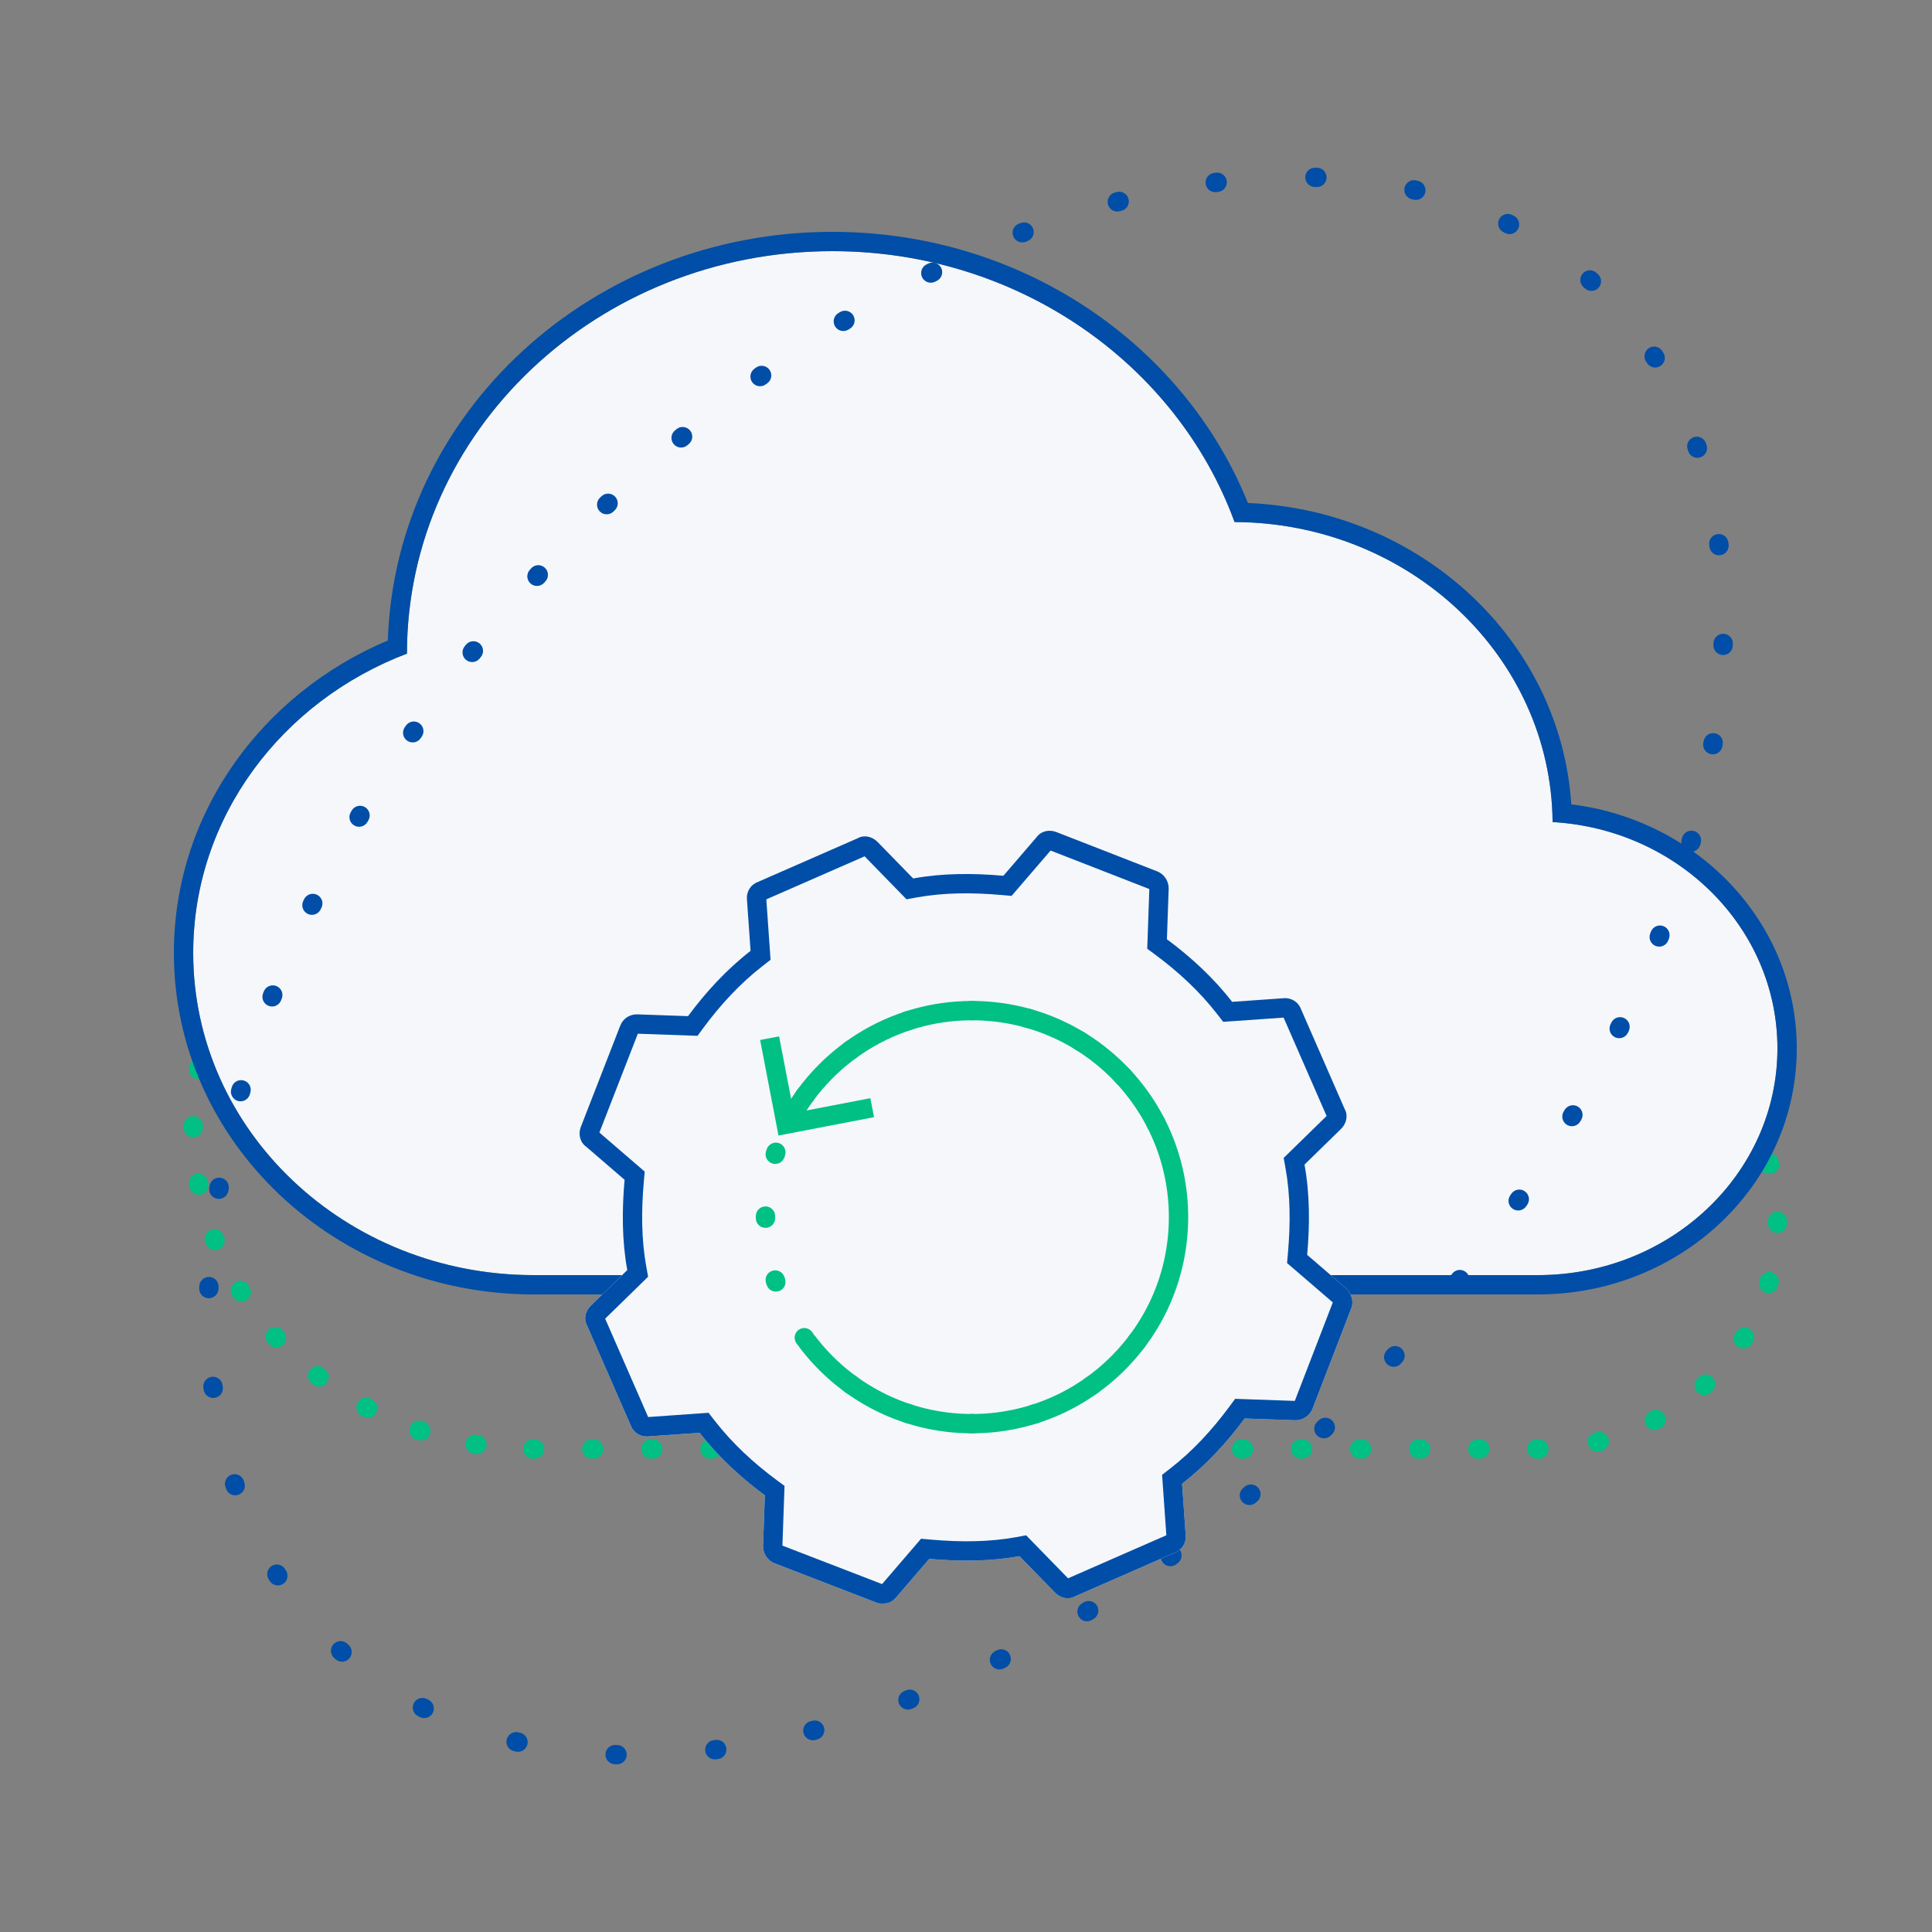 <svg width="100" height="100" viewBox="0 0 100 100" fill="none" xmlns="http://www.w3.org/2000/svg">
<rect x="0" y="0" width="100" height="100" fill="#808080" stroke="none"/>
<g clip-path="url(#clip0_2225_1215)">
<mask id="mask0_2225_1215" style="mask-type:luminance" maskUnits="userSpaceOnUse" x="0" y="0" width="100" height="100">
<path d="M100 0H0V100H100V0Z" fill="white"/>
</mask>
<g mask="url(#mask0_2225_1215)">
<path fill-rule="evenodd" clip-rule="evenodd" d="M43.032 21.5L43.085 21.5L43.136 21.5C43.412 21.501 43.635 21.725 43.635 22.001C43.634 22.277 43.41 22.501 43.134 22.5L43.085 22.5L43.035 22.5C42.758 22.501 42.534 22.277 42.533 22.001C42.533 21.725 42.756 21.501 43.032 21.5ZM45.61 22.13C45.645 21.856 45.896 21.663 46.17 21.699L46.27 21.712C46.544 21.749 46.736 22 46.699 22.274C46.663 22.548 46.411 22.74 46.137 22.703L46.041 22.69C45.767 22.655 45.574 22.404 45.61 22.13ZM40.48 22.139C40.517 22.413 40.325 22.664 40.051 22.701L39.952 22.714C39.678 22.752 39.426 22.56 39.389 22.287C39.351 22.013 39.542 21.761 39.816 21.723L39.919 21.709C40.192 21.673 40.444 21.865 40.48 22.139ZM48.64 22.663C48.711 22.396 48.986 22.238 49.252 22.31L49.35 22.337C49.617 22.41 49.773 22.685 49.7 22.951C49.627 23.218 49.352 23.374 49.086 23.301L48.992 23.276C48.726 23.204 48.568 22.93 48.64 22.663ZM37.373 22.702C37.447 22.968 37.291 23.244 37.025 23.317L36.928 23.344C36.663 23.419 36.386 23.265 36.312 22.999C36.237 22.733 36.392 22.457 36.657 22.382L36.758 22.354C37.024 22.28 37.3 22.436 37.373 22.702ZM51.571 23.598C51.678 23.343 51.971 23.224 52.225 23.331L52.319 23.371C52.573 23.479 52.691 23.773 52.583 24.027C52.474 24.281 52.181 24.399 51.927 24.291L51.837 24.253C51.583 24.145 51.463 23.852 51.571 23.598ZM34.373 23.689C34.483 23.942 34.367 24.236 34.113 24.346L34.022 24.386C33.769 24.497 33.474 24.382 33.363 24.13C33.252 23.877 33.367 23.582 33.62 23.471L33.715 23.429C33.968 23.319 34.263 23.435 34.373 23.689ZM54.347 24.922C54.489 24.684 54.795 24.606 55.033 24.747L55.12 24.799C55.357 24.942 55.433 25.249 55.291 25.485C55.149 25.722 54.842 25.799 54.605 25.657L54.522 25.607C54.285 25.466 54.206 25.159 54.347 24.922ZM31.54 25.084C31.684 25.319 31.611 25.627 31.375 25.772L31.291 25.824C31.056 25.97 30.748 25.897 30.602 25.663C30.457 25.428 30.529 25.12 30.764 24.974L30.852 24.919C31.087 24.775 31.395 24.849 31.54 25.084ZM56.916 26.615C57.088 26.4 57.403 26.365 57.618 26.538L57.698 26.602C57.912 26.775 57.946 27.09 57.772 27.305C57.598 27.52 57.283 27.553 57.069 27.379L56.993 27.318C56.778 27.146 56.743 26.831 56.916 26.615ZM28.933 26.866C29.11 27.078 29.081 27.393 28.868 27.57L28.792 27.634C28.581 27.811 28.265 27.784 28.088 27.573C27.91 27.361 27.937 27.046 28.149 26.868L28.229 26.801C28.441 26.625 28.756 26.653 28.933 26.866ZM59.222 28.651C59.423 28.463 59.74 28.473 59.929 28.674L59.998 28.748C60.186 28.951 60.174 29.267 59.972 29.455C59.769 29.643 59.453 29.631 59.265 29.429L59.199 29.358C59.01 29.157 59.02 28.84 59.222 28.651ZM26.61 29.004C26.815 29.188 26.833 29.504 26.648 29.71L26.582 29.784C26.399 29.991 26.083 30.01 25.877 29.826C25.67 29.643 25.651 29.327 25.834 29.121L25.903 29.043C26.088 28.837 26.404 28.82 26.61 29.004ZM61.213 30.996C61.44 30.838 61.752 30.895 61.909 31.121L61.967 31.205C62.123 31.433 62.066 31.744 61.838 31.9C61.611 32.057 61.3 31.999 61.143 31.772L61.088 31.692C60.93 31.465 60.986 31.154 61.213 30.996ZM24.626 31.461C24.857 31.612 24.922 31.922 24.771 32.153L24.716 32.236C24.566 32.468 24.257 32.534 24.025 32.384C23.793 32.234 23.727 31.924 23.877 31.693L23.934 31.605C24.085 31.374 24.395 31.309 24.626 31.461ZM62.839 33.607C63.087 33.486 63.387 33.587 63.508 33.835L63.531 33.881C63.538 33.897 63.546 33.912 63.554 33.927C63.679 34.173 63.581 34.474 63.335 34.6C63.089 34.725 62.788 34.627 62.663 34.381C62.653 34.361 62.642 34.341 62.633 34.32L62.611 34.277C62.489 34.029 62.591 33.729 62.839 33.607ZM23.038 34.19C23.289 34.303 23.401 34.599 23.287 34.851L23.247 34.942C23.134 35.194 22.838 35.307 22.586 35.195C22.334 35.082 22.221 34.786 22.333 34.534L22.376 34.439C22.49 34.187 22.786 34.076 23.038 34.19ZM65.428 36.075C65.466 35.802 65.719 35.611 65.992 35.649C66.009 35.652 66.026 35.654 66.044 35.656L66.091 35.662C66.365 35.697 66.559 35.947 66.525 36.221C66.49 36.495 66.24 36.689 65.966 36.654L65.921 36.648C65.899 36.646 65.876 36.643 65.854 36.64C65.58 36.601 65.39 36.349 65.428 36.075ZM68.279 36.587C68.357 36.323 68.635 36.171 68.9 36.25L68.992 36.277C69.256 36.357 69.406 36.636 69.326 36.9C69.247 37.165 68.968 37.314 68.703 37.235L68.617 37.209C68.352 37.13 68.201 36.852 68.279 36.587ZM21.893 37.132C22.16 37.205 22.317 37.48 22.244 37.746L22.218 37.842C22.147 38.109 21.872 38.267 21.606 38.196C21.339 38.125 21.181 37.85 21.252 37.584L21.279 37.483C21.352 37.216 21.627 37.059 21.893 37.132ZM70.994 37.556C71.115 37.308 71.415 37.206 71.663 37.328L71.749 37.371C71.996 37.494 72.096 37.794 71.973 38.041C71.85 38.289 71.549 38.389 71.302 38.266L71.221 38.226C70.974 38.104 70.872 37.804 70.994 37.556ZM73.504 38.972C73.667 38.749 73.98 38.7 74.203 38.863L74.28 38.92C74.502 39.084 74.549 39.397 74.385 39.619C74.222 39.841 73.908 39.888 73.686 39.724L73.613 39.671C73.39 39.508 73.341 39.195 73.504 38.972ZM21.229 40.219C21.504 40.248 21.703 40.495 21.673 40.77L21.668 40.819C21.666 40.842 21.663 40.864 21.66 40.886C21.627 41.16 21.378 41.356 21.104 41.322C20.83 41.289 20.635 41.04 20.668 40.766C20.669 40.756 20.67 40.745 20.671 40.735C20.672 40.728 20.673 40.722 20.674 40.715L20.679 40.663C20.708 40.389 20.955 40.19 21.229 40.219ZM75.732 40.801C75.931 40.61 76.248 40.617 76.439 40.816L76.505 40.886C76.695 41.086 76.686 41.403 76.486 41.593C76.285 41.782 75.969 41.774 75.779 41.573L75.716 41.508C75.525 41.309 75.532 40.992 75.732 40.801ZM77.599 42.996C77.83 42.844 78.14 42.908 78.292 43.139L78.344 43.22C78.495 43.451 78.429 43.761 78.197 43.911C77.966 44.062 77.656 43.996 77.506 43.764L77.456 43.689C77.305 43.458 77.369 43.148 77.599 42.996ZM19.668 43.411C19.799 43.654 19.708 43.958 19.465 44.089C19.445 44.099 19.425 44.11 19.405 44.12L19.363 44.142C19.118 44.27 18.816 44.175 18.689 43.93C18.561 43.685 18.656 43.383 18.901 43.255L18.945 43.232C18.961 43.224 18.976 43.216 18.991 43.208C19.234 43.077 19.537 43.168 19.668 43.411ZM17.055 44.961C17.221 45.181 17.177 45.495 16.956 45.661L16.881 45.718C16.661 45.886 16.347 45.843 16.18 45.624C16.012 45.404 16.055 45.09 16.274 44.923L16.355 44.862C16.575 44.696 16.889 44.74 17.055 44.961ZM79.033 45.496C79.288 45.391 79.581 45.511 79.686 45.767L79.723 45.855C79.827 46.111 79.704 46.403 79.448 46.507C79.193 46.611 78.901 46.489 78.797 46.233L78.763 46.15C78.657 45.895 78.778 45.602 79.033 45.496ZM14.747 46.92C14.949 47.108 14.96 47.424 14.772 47.626L14.707 47.696C14.52 47.899 14.204 47.912 14.001 47.724C13.798 47.537 13.785 47.221 13.972 47.018L14.04 46.944C14.229 46.742 14.545 46.731 14.747 46.92ZM79.967 48.222C80.238 48.168 80.502 48.343 80.556 48.613L80.566 48.661L80.573 48.693C80.629 48.963 80.456 49.228 80.186 49.285C79.915 49.341 79.65 49.168 79.594 48.898L79.585 48.856L79.576 48.812C79.522 48.541 79.697 48.277 79.967 48.222ZM12.819 49.253C13.051 49.402 13.119 49.711 12.97 49.944L12.919 50.023C12.771 50.257 12.462 50.326 12.229 50.178C11.995 50.031 11.926 49.722 12.074 49.488L12.128 49.404C12.277 49.171 12.586 49.104 12.819 49.253ZM80.783 50.414C80.985 50.226 81.301 50.237 81.489 50.44C81.505 50.456 81.52 50.472 81.535 50.488C81.727 50.687 81.721 51.004 81.522 51.195C81.323 51.387 81.006 51.38 80.815 51.181C80.795 51.161 80.776 51.141 80.757 51.12C80.569 50.918 80.581 50.602 80.783 50.414ZM82.612 51.86C82.689 51.595 82.966 51.442 83.231 51.519L83.263 51.528L83.313 51.542C83.579 51.618 83.733 51.895 83.657 52.16C83.582 52.426 83.305 52.58 83.039 52.504L82.993 52.491L82.953 52.48C82.687 52.403 82.535 52.125 82.612 51.86ZM11.345 51.896C11.601 52 11.725 52.291 11.621 52.547L11.586 52.635C11.484 52.892 11.194 53.017 10.937 52.915C10.68 52.813 10.555 52.523 10.657 52.266C10.669 52.235 10.682 52.204 10.694 52.172C10.798 51.916 11.089 51.793 11.345 51.896ZM85.484 52.92C85.62 52.679 85.924 52.593 86.165 52.729C86.195 52.746 86.225 52.763 86.255 52.78C86.495 52.917 86.578 53.222 86.441 53.462C86.303 53.702 85.998 53.785 85.758 53.648C85.731 53.632 85.703 53.616 85.675 53.601C85.435 53.465 85.349 53.161 85.484 52.92ZM88.029 54.642C88.219 54.442 88.536 54.434 88.736 54.625C88.761 54.649 88.785 54.672 88.81 54.696C89.009 54.888 89.014 55.205 88.822 55.403C88.63 55.602 88.314 55.607 88.115 55.415C88.092 55.393 88.069 55.371 88.046 55.349C87.846 55.159 87.838 54.843 88.029 54.642ZM10.392 54.769C10.663 54.822 10.84 55.084 10.787 55.355L10.769 55.448C10.717 55.72 10.456 55.898 10.184 55.847C9.913 55.795 9.735 55.534 9.786 55.262C9.792 55.229 9.799 55.196 9.805 55.163C9.858 54.892 10.121 54.715 10.392 54.769ZM90.064 56.944C90.299 56.8 90.607 56.873 90.751 57.108C90.769 57.138 90.787 57.167 90.805 57.197C90.948 57.433 90.872 57.741 90.635 57.883C90.399 58.026 90.091 57.95 89.949 57.713C89.932 57.686 89.916 57.659 89.899 57.632C89.755 57.397 89.828 57.089 90.064 56.944ZM10.002 57.77C10.278 57.771 10.501 57.995 10.5 58.271L10.5 58.319L10.5 58.366C10.501 58.642 10.278 58.867 10.002 58.867C9.725 58.868 9.501 58.645 9.5 58.369L9.5 58.319L9.5 58.268C9.501 57.992 9.725 57.769 10.002 57.77ZM91.428 59.696C91.694 59.62 91.971 59.773 92.047 60.038C92.05 60.049 92.053 60.059 92.056 60.07C92.062 60.093 92.069 60.115 92.075 60.138C92.149 60.404 91.993 60.68 91.727 60.754C91.461 60.828 91.186 60.672 91.112 60.406C91.103 60.375 91.095 60.345 91.086 60.315C91.01 60.049 91.163 59.772 91.428 59.696ZM10.179 60.758C10.45 60.707 10.712 60.886 10.762 61.157L10.78 61.249C10.832 61.52 10.655 61.783 10.384 61.835C10.113 61.888 9.851 61.71 9.798 61.439C9.792 61.407 9.786 61.374 9.78 61.341C9.729 61.07 9.908 60.809 10.179 60.758ZM91.998 62.714C92.274 62.713 92.499 62.936 92.5 63.212L92.5 63.264L92.5 63.318C92.499 63.594 92.274 63.816 91.998 63.815C91.722 63.814 91.499 63.589 91.5 63.313L91.5 63.264L91.5 63.216C91.499 62.94 91.722 62.715 91.998 62.714ZM10.914 63.657C11.171 63.557 11.461 63.683 11.562 63.94L11.596 64.028C11.698 64.284 11.574 64.575 11.317 64.677C11.061 64.78 10.77 64.655 10.667 64.398C10.655 64.367 10.643 64.337 10.631 64.305C10.53 64.049 10.656 63.758 10.914 63.657ZM91.709 65.853C91.974 65.929 92.128 66.206 92.052 66.471C92.043 66.505 92.033 66.54 92.022 66.574C91.944 66.838 91.666 66.99 91.401 66.911C91.136 66.833 90.985 66.555 91.064 66.29C91.073 66.259 91.082 66.228 91.091 66.197C91.166 65.931 91.443 65.777 91.709 65.853ZM12.176 66.37C12.41 66.224 12.719 66.295 12.865 66.529L12.915 66.608C13.063 66.842 12.993 67.151 12.76 67.298C12.526 67.446 12.217 67.376 12.07 67.143L12.017 67.059C11.871 66.825 11.942 66.516 12.176 66.37ZM13.91 68.808C14.114 68.623 14.431 68.638 14.616 68.843L14.68 68.912C14.866 69.115 14.852 69.432 14.649 69.618C14.445 69.805 14.129 69.791 13.943 69.588L13.876 69.514C13.69 69.31 13.706 68.994 13.91 68.808ZM90.556 68.788C90.79 68.934 90.862 69.242 90.716 69.476C90.697 69.507 90.678 69.537 90.659 69.566C90.512 69.8 90.203 69.869 89.969 69.721C89.736 69.573 89.667 69.264 89.815 69.031C89.833 69.003 89.85 68.976 89.867 68.948C90.013 68.713 90.321 68.642 90.556 68.788ZM16.045 70.904C16.215 70.686 16.529 70.647 16.747 70.817L16.821 70.874C17.04 71.042 17.081 71.356 16.913 71.575C16.744 71.794 16.43 71.835 16.212 71.667L16.133 71.606C15.915 71.436 15.876 71.122 16.045 70.904ZM88.651 71.301C88.839 71.503 88.827 71.82 88.625 72.007C88.599 72.032 88.573 72.055 88.547 72.079C88.343 72.266 88.026 72.251 87.84 72.047C87.654 71.843 87.668 71.527 87.872 71.341C87.896 71.319 87.92 71.297 87.944 71.275C88.146 71.087 88.463 71.099 88.651 71.301ZM18.507 72.605C18.637 72.362 18.94 72.27 19.184 72.401L19.267 72.445C19.511 72.574 19.604 72.877 19.475 73.121C19.345 73.365 19.043 73.458 18.799 73.329L18.711 73.282C18.468 73.152 18.376 72.849 18.507 72.605ZM86.16 73.236C86.291 73.48 86.2 73.783 85.957 73.914C85.926 73.93 85.895 73.947 85.863 73.964C85.619 74.092 85.317 73.999 85.188 73.755C85.059 73.51 85.152 73.208 85.397 73.079C85.425 73.064 85.454 73.049 85.483 73.033C85.726 72.902 86.029 72.993 86.16 73.236ZM21.218 73.871C21.307 73.609 21.591 73.469 21.852 73.558L21.941 73.588C22.203 73.675 22.345 73.958 22.258 74.22C22.171 74.482 21.888 74.624 21.626 74.537L21.532 74.505C21.27 74.416 21.13 74.133 21.218 73.871ZM83.265 74.489C83.332 74.757 83.169 75.028 82.901 75.096C82.867 75.104 82.833 75.113 82.798 75.121C82.53 75.186 82.26 75.021 82.195 74.752C82.13 74.484 82.295 74.214 82.563 74.149C82.595 74.141 82.627 74.133 82.659 74.126C82.926 74.058 83.198 74.221 83.265 74.489ZM24.101 74.673C24.145 74.401 24.402 74.216 24.675 74.261L24.768 74.276C25.041 74.319 25.227 74.575 25.183 74.848C25.14 75.121 24.884 75.307 24.611 75.263L24.513 75.248C24.241 75.203 24.056 74.946 24.101 74.673ZM80.151 74.998C80.152 75.274 79.929 75.499 79.653 75.5L79.6 75.5H79.551C79.275 75.5 79.051 75.276 79.051 75C79.051 74.724 79.275 74.5 79.551 74.5H79.6L79.649 74.5C79.925 74.499 80.15 74.722 80.151 74.998ZM27.076 74.999C27.077 74.722 27.301 74.499 27.577 74.5L27.625 74.5H27.674C27.95 74.5 28.174 74.724 28.174 75C28.174 75.276 27.95 75.5 27.674 75.5H27.625L27.575 75.5C27.299 75.499 27.075 75.275 27.076 74.999ZM30.133 75C30.133 74.724 30.357 74.5 30.633 74.5H30.731C31.008 74.5 31.231 74.724 31.231 75C31.231 75.276 31.008 75.5 30.731 75.5H30.633C30.357 75.5 30.133 75.276 30.133 75ZM33.19 75C33.19 74.724 33.414 74.5 33.69 74.5H33.789C34.065 74.5 34.289 74.724 34.289 75C34.289 75.276 34.065 75.5 33.789 75.5H33.69C33.414 75.5 33.19 75.276 33.19 75ZM36.248 75C36.248 74.724 36.471 74.5 36.748 74.5H36.846C37.122 74.5 37.346 74.724 37.346 75C37.346 75.276 37.122 75.5 36.846 75.5H36.748C36.471 75.5 36.248 75.276 36.248 75ZM39.305 75C39.305 74.724 39.529 74.5 39.805 74.5H39.904C40.18 74.5 40.404 74.724 40.404 75C40.404 75.276 40.18 75.5 39.904 75.5H39.805C39.529 75.5 39.305 75.276 39.305 75ZM42.362 75C42.362 74.724 42.586 74.5 42.862 74.5H42.961C43.237 74.5 43.461 74.724 43.461 75C43.461 75.276 43.237 75.5 42.961 75.5H42.862C42.586 75.5 42.362 75.276 42.362 75ZM45.42 75C45.42 74.724 45.644 74.5 45.92 74.5H46.018C46.294 74.5 46.518 74.724 46.518 75C46.518 75.276 46.294 75.5 46.018 75.5H45.92C45.644 75.5 45.42 75.276 45.42 75ZM48.477 75C48.477 74.724 48.701 74.5 48.977 74.5H49.076C49.352 74.5 49.576 74.724 49.576 75C49.576 75.276 49.352 75.5 49.076 75.5H48.977C48.701 75.5 48.477 75.276 48.477 75ZM51.534 75C51.534 74.724 51.758 74.5 52.034 74.5H52.133C52.409 74.5 52.633 74.724 52.633 75C52.633 75.276 52.409 75.5 52.133 75.5H52.034C51.758 75.5 51.534 75.276 51.534 75ZM54.592 75C54.592 74.724 54.816 74.5 55.092 74.5H55.19C55.467 74.5 55.69 74.724 55.69 75C55.69 75.276 55.467 75.5 55.19 75.5H55.092C54.816 75.5 54.592 75.276 54.592 75ZM57.649 75C57.649 74.724 57.873 74.5 58.149 74.5H58.248C58.524 74.5 58.748 74.724 58.748 75C58.748 75.276 58.524 75.5 58.248 75.5H58.149C57.873 75.5 57.649 75.276 57.649 75ZM60.706 75C60.706 74.724 60.93 74.5 61.206 74.5H61.305C61.581 74.5 61.805 74.724 61.805 75C61.805 75.276 61.581 75.5 61.305 75.5H61.206C60.93 75.5 60.706 75.276 60.706 75ZM63.764 75C63.764 74.724 63.988 74.5 64.264 74.5H64.362C64.639 74.5 64.862 74.724 64.862 75C64.862 75.276 64.639 75.5 64.362 75.5H64.264C63.988 75.5 63.764 75.276 63.764 75ZM66.821 75C66.821 74.724 67.045 74.5 67.321 74.5H67.42C67.696 74.5 67.92 74.724 67.92 75C67.92 75.276 67.696 75.5 67.42 75.5H67.321C67.045 75.5 66.821 75.276 66.821 75ZM69.879 75C69.879 74.724 70.103 74.5 70.379 74.5H70.477C70.753 74.5 70.977 74.724 70.977 75C70.977 75.276 70.753 75.5 70.477 75.5H70.379C70.103 75.5 69.879 75.276 69.879 75ZM72.936 75C72.936 74.724 73.16 74.5 73.436 74.5H73.535C73.811 74.5 74.035 74.724 74.035 75C74.035 75.276 73.811 75.5 73.535 75.5H73.436C73.16 75.5 72.936 75.276 72.936 75ZM75.993 75C75.993 74.724 76.217 74.5 76.493 74.5H76.592C76.868 74.5 77.092 74.724 77.092 75C77.092 75.276 76.868 75.5 76.592 75.5H76.493C76.217 75.5 75.993 75.276 75.993 75Z" fill="#00C084"/>
<path d="M80.362 42.55C80.29 33.986 72.954 27.06 63.9 27.02C60.914 18.86 52.722 13 43.085 13C30.926 13 21.069 22.326 21.063 33.832C14.579 36.296 10 42.301 10 49.319C10 58.532 17.891 66 27.625 66H79.6C86.448 66 92 60.746 92 54.264C92 48.024 86.855 42.922 80.362 42.55Z" fill="#F5F7FA"/>
<path fill-rule="evenodd" clip-rule="evenodd" d="M81.329 41.633C87.872 42.436 93 47.744 93 54.264C93 61.349 86.948 67 79.6 67H27.625C17.391 67 9 59.135 9 49.319C9 42.079 13.575 35.891 20.074 33.151C20.459 21.36 30.665 12 43.085 12C52.875 12 61.272 17.805 64.592 26.036C73.513 26.404 80.776 33.12 81.329 41.633ZM63.9 27.02C72.954 27.06 80.29 33.986 80.362 42.55C86.855 42.922 92 48.024 92 54.264C92 60.746 86.448 66 79.6 66H27.625C17.891 66 10 58.532 10 49.319C10 42.301 14.579 36.296 21.063 33.832C21.069 22.326 30.926 13 43.085 13C52.722 13 60.914 18.86 63.9 27.02Z" fill="#004EA7"/>
<path fill-rule="evenodd" clip-rule="evenodd" d="M82.632 14.12L82.671 14.155L82.709 14.19C82.913 14.377 82.927 14.693 82.74 14.896C82.554 15.1 82.237 15.114 82.034 14.927L81.997 14.894L81.96 14.86C81.756 14.675 81.74 14.359 81.926 14.154C82.111 13.95 82.427 13.934 82.632 14.12ZM78.579 11.845C78.453 12.091 78.151 12.188 77.906 12.062L77.818 12.017C77.571 11.892 77.473 11.592 77.597 11.345C77.722 11.099 78.023 11 78.269 11.125L78.362 11.172C78.608 11.298 78.705 11.599 78.579 11.845ZM85.349 18.016C85.582 17.867 85.891 17.936 86.039 18.169L86.095 18.257C86.242 18.491 86.171 18.8 85.937 18.947C85.704 19.094 85.395 19.023 85.248 18.789L85.195 18.706C85.047 18.473 85.116 18.164 85.349 18.016ZM73.772 9.964C73.709 10.233 73.439 10.399 73.171 10.336L73.074 10.313C72.805 10.251 72.637 9.982 72.7 9.713C72.762 9.444 73.031 9.276 73.3 9.339L73.401 9.363C73.67 9.426 73.836 9.696 73.772 9.964ZM87.666 22.628C87.928 22.539 88.211 22.68 88.299 22.942L88.332 23.04C88.419 23.302 88.278 23.585 88.016 23.672C87.754 23.759 87.471 23.617 87.383 23.355L87.352 23.261C87.264 22.999 87.404 22.716 87.666 22.628ZM68.663 9.199C68.653 9.475 68.422 9.691 68.146 9.682L68.046 9.678C67.77 9.67 67.553 9.44 67.561 9.164C67.57 8.888 67.8 8.671 68.076 8.679L68.18 8.682C68.456 8.692 68.672 8.923 68.663 9.199ZM88.901 27.645C89.175 27.61 89.425 27.803 89.46 28.077L89.473 28.181C89.506 28.455 89.312 28.704 89.038 28.738C88.764 28.772 88.514 28.577 88.48 28.303L88.468 28.203C88.433 27.93 88.627 27.679 88.901 27.645ZM63.497 9.371C63.532 9.645 63.338 9.895 63.064 9.93L62.964 9.943C62.69 9.978 62.439 9.785 62.404 9.511C62.368 9.237 62.562 8.986 62.836 8.951L62.938 8.938C63.212 8.903 63.463 9.097 63.497 9.371ZM89.207 32.804C89.483 32.813 89.699 33.044 89.69 33.32L89.686 33.424C89.676 33.7 89.445 33.915 89.169 33.905C88.893 33.895 88.677 33.664 88.687 33.388L88.69 33.287C88.699 33.011 88.93 32.795 89.207 32.804ZM58.412 10.298C58.482 10.565 58.322 10.838 58.055 10.908L57.958 10.933C57.69 11.004 57.417 10.844 57.346 10.577C57.276 10.31 57.435 10.037 57.702 9.966L57.802 9.94C58.069 9.87 58.342 10.03 58.412 10.298ZM88.754 37.953C89.027 37.998 89.212 38.255 89.167 38.527L89.15 38.629C89.104 38.901 88.847 39.085 88.574 39.04C88.302 38.994 88.118 38.737 88.163 38.464L88.18 38.365C88.225 38.093 88.482 37.908 88.754 37.953ZM87.683 43.013C87.949 43.088 88.104 43.364 88.03 43.63L88.003 43.728C87.928 43.993 87.652 44.148 87.386 44.074C87.12 43.999 86.965 43.722 87.04 43.457L87.067 43.36C87.141 43.094 87.417 42.939 87.683 43.013ZM53.472 11.832C53.571 12.09 53.442 12.379 53.184 12.478L53.09 12.514C52.833 12.613 52.543 12.484 52.444 12.226C52.345 11.969 52.474 11.679 52.731 11.58L52.827 11.544C53.085 11.445 53.374 11.574 53.472 11.832ZM86.097 47.936C86.355 48.035 86.483 48.325 86.384 48.583L86.347 48.678C86.248 48.936 85.958 49.064 85.701 48.965C85.443 48.865 85.315 48.575 85.415 48.318L85.451 48.224C85.55 47.966 85.839 47.837 86.097 47.936ZM48.717 13.867C48.84 14.114 48.738 14.414 48.491 14.537L48.4 14.582C48.153 14.705 47.853 14.604 47.73 14.357C47.607 14.109 47.708 13.809 47.955 13.686L48.047 13.641C48.294 13.518 48.594 13.619 48.717 13.867ZM84.072 52.697C84.321 52.818 84.424 53.117 84.304 53.365L84.259 53.457C84.138 53.705 83.839 53.808 83.591 53.687C83.342 53.566 83.239 53.267 83.36 53.019L83.404 52.929C83.525 52.68 83.824 52.577 84.072 52.697ZM44.164 16.323C44.307 16.559 44.231 16.867 43.995 17.01L43.91 17.062C43.674 17.205 43.366 17.13 43.223 16.894C43.079 16.658 43.154 16.351 43.39 16.207L43.477 16.154C43.713 16.011 44.021 16.087 44.164 16.323ZM39.828 19.141C39.989 19.366 39.938 19.678 39.714 19.839L39.632 19.898C39.408 20.059 39.095 20.008 38.934 19.784C38.773 19.56 38.824 19.247 39.048 19.086L39.131 19.026C39.355 18.865 39.668 18.917 39.828 19.141ZM81.667 57.275C81.905 57.414 81.986 57.72 81.846 57.959L81.794 58.047C81.654 58.285 81.348 58.364 81.11 58.225C80.872 58.085 80.792 57.778 80.932 57.54L80.983 57.453C81.123 57.215 81.429 57.135 81.667 57.275ZM78.922 61.66C79.15 61.816 79.207 62.127 79.051 62.355L78.993 62.439C78.836 62.667 78.525 62.724 78.297 62.567C78.07 62.41 78.013 62.099 78.169 61.872L78.227 61.788C78.383 61.561 78.695 61.503 78.922 61.66ZM35.716 22.28C35.893 22.492 35.864 22.807 35.652 22.984L35.574 23.049C35.362 23.226 35.047 23.198 34.87 22.986C34.693 22.774 34.721 22.459 34.933 22.282L35.012 22.216C35.224 22.039 35.539 22.068 35.716 22.28ZM75.871 65.839C76.088 66.011 76.124 66.326 75.952 66.542L75.888 66.622C75.716 66.838 75.401 66.874 75.185 66.701C74.969 66.529 74.934 66.215 75.106 65.999L75.169 65.92C75.341 65.703 75.655 65.668 75.871 65.839ZM31.836 25.704C32.027 25.903 32.021 26.22 31.821 26.411L31.748 26.481C31.549 26.672 31.233 26.666 31.041 26.467C30.85 26.268 30.856 25.951 31.055 25.76L31.129 25.689C31.329 25.498 31.645 25.505 31.836 25.704ZM72.543 69.801C72.748 69.987 72.762 70.303 72.576 70.507L72.507 70.583C72.321 70.787 72.005 70.802 71.801 70.616C71.597 70.429 71.582 70.113 71.769 69.909L71.837 69.834C72.023 69.63 72.339 69.615 72.543 69.801ZM28.199 29.384C28.403 29.57 28.418 29.887 28.232 30.091L28.163 30.166C27.977 30.37 27.661 30.385 27.457 30.199C27.253 30.013 27.238 29.697 27.424 29.492L27.493 29.416C27.679 29.212 27.995 29.198 28.199 29.384ZM68.959 73.533C69.15 73.732 69.144 74.049 68.945 74.24L68.871 74.311C68.671 74.502 68.355 74.495 68.164 74.296C67.973 74.097 67.98 73.78 68.179 73.589L68.252 73.519C68.451 73.328 68.767 73.334 68.959 73.533ZM24.815 33.298C25.031 33.471 25.066 33.785 24.894 34.001L24.831 34.08C24.659 34.296 24.345 34.332 24.128 34.16C23.912 33.989 23.876 33.674 24.048 33.458L24.112 33.378C24.284 33.162 24.599 33.126 24.815 33.298ZM65.13 77.014C65.307 77.226 65.279 77.541 65.067 77.718L64.988 77.784C64.776 77.961 64.461 77.932 64.284 77.72C64.107 77.508 64.136 77.193 64.348 77.016L64.426 76.951C64.638 76.774 64.953 76.802 65.13 77.014ZM21.703 37.433C21.93 37.589 21.987 37.901 21.831 38.128L21.773 38.211C21.617 38.439 21.305 38.497 21.078 38.34C20.85 38.184 20.793 37.872 20.949 37.645L21.007 37.56C21.164 37.333 21.476 37.276 21.703 37.433ZM61.066 80.216C61.227 80.44 61.176 80.753 60.952 80.914L60.869 80.974C60.645 81.135 60.333 81.083 60.172 80.859C60.011 80.634 60.062 80.322 60.286 80.161L60.368 80.102C60.592 79.941 60.905 79.992 61.066 80.216ZM18.89 41.775C19.128 41.915 19.208 42.221 19.068 42.46L19.017 42.547C18.878 42.785 18.571 42.865 18.333 42.725C18.095 42.586 18.015 42.28 18.154 42.041L18.206 41.953C18.346 41.715 18.652 41.635 18.89 41.775ZM56.778 83.106C56.921 83.342 56.846 83.649 56.61 83.793L56.523 83.845C56.287 83.988 55.979 83.913 55.836 83.677C55.693 83.441 55.769 83.133 56.005 82.99L56.09 82.938C56.327 82.795 56.634 82.87 56.778 83.106ZM16.41 46.313C16.658 46.434 16.761 46.733 16.64 46.981L16.596 47.071C16.475 47.32 16.176 47.423 15.928 47.303C15.679 47.182 15.576 46.883 15.696 46.635L15.741 46.543C15.862 46.295 16.161 46.192 16.41 46.313ZM14.3 51.035C14.557 51.135 14.685 51.425 14.586 51.682L14.549 51.776C14.45 52.034 14.161 52.163 13.903 52.063C13.645 51.964 13.517 51.675 13.616 51.417L13.653 51.321C13.752 51.064 14.042 50.936 14.3 51.035ZM52.27 85.643C52.393 85.89 52.292 86.191 52.045 86.314L51.953 86.359C51.706 86.482 51.406 86.381 51.283 86.133C51.16 85.886 51.262 85.586 51.509 85.463L51.6 85.418C51.847 85.295 52.147 85.396 52.27 85.643ZM12.614 55.926C12.88 56.001 13.035 56.277 12.96 56.543L12.933 56.639C12.859 56.905 12.583 57.061 12.317 56.986C12.051 56.912 11.896 56.636 11.97 56.37L11.998 56.272C12.072 56.006 12.348 55.852 12.614 55.926ZM47.556 87.773C47.655 88.031 47.526 88.32 47.269 88.42L47.173 88.456C46.916 88.555 46.626 88.425 46.528 88.168C46.429 87.91 46.559 87.621 46.816 87.522L46.91 87.486C47.168 87.387 47.457 87.516 47.556 87.773ZM11.426 60.96C11.698 61.006 11.882 61.263 11.837 61.536L11.82 61.635C11.775 61.907 11.518 62.092 11.246 62.047C10.973 62.002 10.789 61.745 10.833 61.472L10.85 61.371C10.896 61.099 11.153 60.915 11.426 60.96ZM42.654 89.422C42.724 89.689 42.565 89.963 42.298 90.033L42.198 90.06C41.931 90.129 41.658 89.969 41.588 89.702C41.518 89.435 41.678 89.162 41.945 89.092L42.043 89.067C42.31 88.996 42.583 89.155 42.654 89.422ZM10.832 66.094C11.107 66.104 11.323 66.336 11.313 66.612L11.31 66.713C11.301 66.989 11.069 67.205 10.793 67.196C10.518 67.187 10.301 66.956 10.31 66.68L10.314 66.576C10.324 66.3 10.556 66.085 10.832 66.094ZM37.596 90.489C37.632 90.763 37.438 91.013 37.164 91.049L37.062 91.062C36.788 91.097 36.538 90.903 36.503 90.629C36.468 90.355 36.662 90.104 36.936 90.07L37.036 90.057C37.31 90.022 37.561 90.215 37.596 90.489ZM10.962 71.262C11.236 71.228 11.486 71.423 11.52 71.697L11.532 71.796C11.567 72.07 11.373 72.321 11.1 72.355C10.825 72.39 10.575 72.196 10.54 71.922L10.527 71.819C10.494 71.545 10.688 71.296 10.962 71.262ZM32.439 90.836C32.431 91.112 32.2 91.329 31.924 91.321L31.82 91.318C31.544 91.308 31.328 91.077 31.337 90.801C31.347 90.525 31.578 90.309 31.854 90.318L31.954 90.321C32.23 90.33 32.447 90.56 32.439 90.836ZM11.985 76.328C12.247 76.24 12.53 76.382 12.617 76.644L12.648 76.739C12.736 77.001 12.596 77.284 12.334 77.372C12.072 77.46 11.789 77.32 11.701 77.058L11.668 76.96C11.581 76.698 11.723 76.415 11.985 76.328ZM27.3 90.287C27.238 90.556 26.969 90.723 26.7 90.661L26.599 90.637C26.33 90.574 26.164 90.304 26.228 90.036C26.291 89.767 26.561 89.601 26.829 89.664L26.926 89.687C27.195 89.749 27.363 90.018 27.3 90.287ZM14.063 81.053C14.296 80.906 14.605 80.977 14.752 81.21L14.805 81.294C14.953 81.527 14.884 81.836 14.651 81.984C14.418 82.132 14.109 82.064 13.961 81.83L13.905 81.743C13.758 81.509 13.829 81.2 14.063 81.053ZM22.403 88.655C22.278 88.901 21.977 89 21.731 88.875L21.638 88.828C21.392 88.702 21.295 88.401 21.421 88.155C21.547 87.909 21.849 87.812 22.094 87.938L22.183 87.983C22.429 88.108 22.527 88.408 22.403 88.655ZM17.26 85.103C17.446 84.9 17.763 84.886 17.966 85.073L18.003 85.106L18.04 85.139C18.244 85.325 18.26 85.641 18.074 85.846C17.889 86.05 17.573 86.066 17.368 85.88L17.329 85.845L17.291 85.81C17.087 85.623 17.073 85.307 17.26 85.103Z" fill="#004EA7"/>
<path d="M69.648 66.664L67.659 64.952C67.798 63.378 67.798 61.805 67.521 60.278L69.417 58.427C69.694 58.149 69.787 57.732 69.602 57.408L67.336 52.225C67.197 51.855 66.827 51.624 66.411 51.67L63.775 51.855C62.804 50.606 61.647 49.541 60.399 48.616L60.491 45.978C60.491 45.608 60.26 45.238 59.89 45.099L54.664 43.062C54.294 42.924 53.878 43.016 53.647 43.34L51.936 45.33C50.364 45.191 48.791 45.191 47.265 45.469L45.416 43.572C45.138 43.294 44.722 43.201 44.398 43.386L39.219 45.654C38.849 45.793 38.618 46.163 38.664 46.58L38.849 49.217C37.6 50.189 36.537 51.346 35.612 52.596L32.976 52.503C32.56 52.503 32.236 52.734 32.097 53.105L30.062 58.334C29.924 58.704 30.016 59.121 30.34 59.352L32.328 61.065C32.19 62.638 32.19 64.211 32.467 65.739L30.571 67.59C30.294 67.867 30.201 68.284 30.386 68.608L32.652 73.791C32.791 74.161 33.161 74.392 33.577 74.346L36.213 74.161C37.184 75.41 38.34 76.475 39.589 77.4L39.496 80.038C39.496 80.409 39.727 80.779 40.097 80.918L45.369 82.954C45.462 83 45.601 83 45.693 83C45.971 83 46.202 82.907 46.387 82.676L48.098 80.686C49.67 80.825 51.242 80.825 52.769 80.547L54.618 82.445C54.896 82.722 55.312 82.815 55.636 82.63L60.815 80.362C61.185 80.223 61.416 79.853 61.37 79.437L61.185 76.799C62.434 75.827 63.497 74.67 64.422 73.421L67.058 73.513C67.428 73.513 67.798 73.282 67.937 72.912L69.972 67.636C70.064 67.312 69.925 66.895 69.648 66.664Z" fill="#F5F7FA"/>
<path fill-rule="evenodd" clip-rule="evenodd" d="M68.986 67.413L66.618 65.375L66.663 64.864C66.797 63.345 66.793 61.867 66.537 60.456L66.442 59.934L68.665 57.763L66.439 52.671L63.313 52.89L62.985 52.469C62.081 51.306 60.995 50.303 59.803 49.419L59.381 49.106L59.489 46.016L54.378 44.024L52.359 46.371L51.848 46.326C50.33 46.192 48.854 46.196 47.444 46.453L46.921 46.548L44.752 44.323L39.664 46.551L39.884 49.679L39.463 50.007C38.301 50.911 37.299 51.998 36.416 53.191L36.103 53.614L33.014 53.505L31.024 58.621L33.37 60.641L33.325 61.152C33.191 62.671 33.195 64.149 33.451 65.56L33.546 66.083L31.323 68.254L33.549 73.346L36.675 73.126L37.002 73.547C37.907 74.71 38.992 75.713 40.184 76.597L40.607 76.91L40.498 80L45.656 81.992L47.674 79.645L48.186 79.69C49.703 79.824 51.18 79.82 52.59 79.564L53.113 79.468L55.282 81.693L60.37 79.466L60.15 76.337L60.571 76.01C61.733 75.105 62.735 74.019 63.618 72.826L63.931 72.403L67.019 72.511L68.986 67.413ZM67.058 73.513L64.422 73.421C63.497 74.67 62.434 75.827 61.185 76.799L61.37 79.437C61.416 79.853 61.185 80.223 60.815 80.362L55.636 82.63C55.312 82.815 54.896 82.722 54.618 82.445L52.769 80.547C51.242 80.825 49.67 80.825 48.098 80.686L46.387 82.676C46.202 82.907 45.971 83 45.693 83C45.601 83 45.462 83 45.369 82.954L40.097 80.918C39.727 80.779 39.496 80.409 39.496 80.038L39.589 77.4C38.34 76.475 37.184 75.41 36.213 74.161L33.577 74.346C33.161 74.392 32.791 74.161 32.652 73.791L30.386 68.608C30.201 68.284 30.294 67.867 30.571 67.59L32.467 65.739C32.19 64.211 32.19 62.638 32.328 61.065L30.34 59.352C30.016 59.121 29.924 58.704 30.062 58.334L32.097 53.105C32.236 52.734 32.56 52.503 32.976 52.503L35.612 52.596C36.537 51.346 37.6 50.189 38.849 49.217L38.664 46.58C38.618 46.163 38.849 45.793 39.219 45.654L44.398 43.386C44.722 43.201 45.138 43.294 45.416 43.572L47.265 45.469C48.791 45.191 50.364 45.191 51.936 45.33L53.647 43.34C53.878 43.016 54.294 42.924 54.664 43.062L59.89 45.099C60.26 45.238 60.491 45.608 60.491 45.978L60.399 48.616C61.647 49.541 62.804 50.606 63.775 51.855L66.411 51.67C66.827 51.624 67.197 51.855 67.336 52.225L69.602 57.408C69.787 57.732 69.694 58.149 69.417 58.427L67.521 60.278C67.798 61.805 67.798 63.378 67.659 64.952L69.648 66.664C69.925 66.895 70.064 67.312 69.972 67.636L67.937 72.912C67.798 73.282 67.428 73.513 67.058 73.513Z" fill="#004EA7"/>
<path fill-rule="evenodd" clip-rule="evenodd" d="M50.311 52.81C46.353 52.81 42.92 55.068 41.233 58.368L40.343 57.913C42.194 54.292 45.963 51.81 50.311 51.81C56.491 51.81 61.5 56.82 61.5 62.999C61.5 69.179 56.491 74.188 50.311 74.188C46.651 74.188 43.401 72.43 41.361 69.714L42.16 69.114C44.02 71.589 46.979 73.188 50.311 73.188C55.939 73.188 60.5 68.627 60.5 62.999C60.5 57.372 55.939 52.81 50.311 52.81Z" fill="#00C084"/>
<path fill-rule="evenodd" clip-rule="evenodd" d="M50.31 52.81L50.356 52.81C50.632 52.811 50.857 52.588 50.858 52.312C50.859 52.036 50.636 51.811 50.36 51.81L50.31 51.81L50.254 51.81C49.977 51.811 49.755 52.036 49.756 52.312C49.757 52.588 49.982 52.811 50.258 52.81L50.31 52.81ZM52.684 52.562C52.61 52.828 52.766 53.103 53.033 53.177C53.062 53.185 53.09 53.193 53.119 53.202C53.385 53.278 53.662 53.124 53.738 52.858C53.814 52.593 53.66 52.316 53.395 52.24C53.363 52.231 53.331 52.222 53.299 52.213C53.033 52.14 52.758 52.296 52.684 52.562ZM47.534 52.661C47.45 52.398 47.169 52.253 46.906 52.337C46.87 52.349 46.834 52.36 46.798 52.372C46.536 52.459 46.393 52.742 46.48 53.004C46.567 53.266 46.849 53.408 47.111 53.322C47.144 53.311 47.177 53.3 47.21 53.29C47.473 53.206 47.618 52.925 47.534 52.661ZM55.426 53.597C55.282 53.834 55.358 54.141 55.594 54.284C55.619 54.3 55.645 54.316 55.67 54.332C55.905 54.477 56.213 54.405 56.359 54.17C56.504 53.935 56.432 53.627 56.197 53.482C56.169 53.464 56.141 53.447 56.113 53.43C55.877 53.286 55.569 53.361 55.426 53.597ZM44.477 54.026C44.316 53.802 44.003 53.751 43.779 53.913C43.748 53.935 43.718 53.957 43.687 53.98C43.465 54.143 43.417 54.456 43.581 54.678C43.744 54.901 44.057 54.949 44.28 54.785C44.308 54.765 44.335 54.744 44.363 54.724C44.587 54.563 44.638 54.251 44.477 54.026ZM57.783 55.34C57.581 55.528 57.571 55.844 57.759 56.046C57.78 56.068 57.8 56.09 57.82 56.113C58.007 56.316 58.323 56.33 58.527 56.143C58.73 55.956 58.744 55.64 58.557 55.437C58.535 55.412 58.513 55.388 58.49 55.364C58.301 55.162 57.985 55.151 57.783 55.34ZM41.99 56.269C41.768 56.105 41.455 56.153 41.291 56.375C41.269 56.406 41.247 56.436 41.225 56.467C41.063 56.691 41.114 57.004 41.338 57.165C41.562 57.326 41.875 57.276 42.036 57.051C42.056 57.023 42.077 56.996 42.097 56.968C42.261 56.745 42.213 56.432 41.99 56.269ZM59.583 57.654C59.337 57.78 59.241 58.082 59.368 58.327L59.389 58.367C59.514 58.613 59.816 58.711 60.062 58.585C60.307 58.459 60.405 58.158 60.279 57.912L60.256 57.868C60.13 57.623 59.828 57.527 59.583 57.654ZM40.316 59.168C40.053 59.081 39.771 59.224 39.684 59.486C39.672 59.522 39.66 59.558 39.649 59.594C39.565 59.857 39.71 60.138 39.973 60.222C40.236 60.306 40.518 60.161 40.602 59.898C40.612 59.865 40.623 59.832 40.634 59.8C40.72 59.537 40.578 59.255 40.316 59.168ZM39.624 62.444C39.348 62.443 39.123 62.665 39.122 62.942L39.121 62.998L39.122 63.056C39.123 63.332 39.348 63.554 39.624 63.553C39.9 63.552 40.123 63.327 40.122 63.05L40.121 62.998L40.122 62.947C40.123 62.67 39.9 62.446 39.624 62.444ZM39.973 65.775C39.71 65.859 39.565 66.14 39.649 66.403C39.66 66.439 39.672 66.475 39.684 66.511C39.771 66.773 40.053 66.916 40.316 66.829C40.578 66.742 40.72 66.46 40.634 66.197C40.623 66.165 40.612 66.132 40.602 66.099C40.518 65.836 40.236 65.691 39.973 65.775ZM41.338 68.832C41.114 68.993 41.063 69.306 41.225 69.53C41.247 69.561 41.269 69.591 41.291 69.622C41.455 69.844 41.768 69.892 41.99 69.728C42.213 69.564 42.261 69.252 42.097 69.029C42.077 69.001 42.056 68.974 42.036 68.946C41.875 68.722 41.562 68.671 41.338 68.832ZM59.162 69.013C58.941 68.847 58.628 68.892 58.462 69.113L58.431 69.153C58.264 69.373 58.307 69.687 58.527 69.854C58.747 70.021 59.061 69.978 59.228 69.758L59.261 69.713C59.427 69.493 59.383 69.179 59.162 69.013ZM43.581 71.319C43.417 71.541 43.465 71.854 43.687 72.017C43.718 72.04 43.748 72.062 43.779 72.084C44.003 72.246 44.316 72.195 44.477 71.971C44.638 71.747 44.587 71.434 44.363 71.273C44.335 71.253 44.308 71.232 44.28 71.212C44.057 71.048 43.744 71.096 43.581 71.319ZM56.954 71.387C56.793 71.163 56.48 71.112 56.256 71.274C56.229 71.293 56.201 71.313 56.174 71.332C55.948 71.492 55.894 71.804 56.053 72.029C56.212 72.255 56.524 72.309 56.75 72.15C56.78 72.129 56.81 72.107 56.841 72.085C57.065 71.924 57.116 71.611 56.954 71.387ZM46.48 72.993C46.393 73.255 46.536 73.538 46.798 73.625C46.834 73.637 46.87 73.648 46.906 73.66C47.169 73.744 47.45 73.599 47.534 73.336C47.618 73.073 47.473 72.791 47.21 72.707C47.177 72.697 47.144 72.686 47.111 72.675C46.849 72.589 46.567 72.731 46.48 72.993ZM54.089 73.013C54.004 72.75 53.722 72.606 53.459 72.692C53.427 72.702 53.395 72.713 53.362 72.723C53.099 72.805 52.952 73.086 53.035 73.349C53.117 73.613 53.398 73.76 53.661 73.677C53.697 73.666 53.732 73.654 53.768 73.643C54.03 73.558 54.174 73.276 54.089 73.013ZM49.756 73.685C49.755 73.961 49.977 74.186 50.254 74.187L50.31 74.188L50.366 74.187C50.642 74.186 50.865 73.961 50.864 73.685C50.862 73.409 50.638 73.186 50.361 73.187L50.31 73.188L50.258 73.187C49.982 73.186 49.757 73.409 49.756 73.685Z" fill="#00C084"/>
<path fill-rule="evenodd" clip-rule="evenodd" d="M40.295 58.775L39.344 53.83L40.326 53.642L41.088 57.604L45.05 56.842L45.239 57.824L40.295 58.775Z" fill="#00C084"/>
</g>
</g>
<defs>
<clipPath id="clip0_2225_1215">
<rect width="100" height="100" fill="white"/>
</clipPath>
</defs>
</svg>
